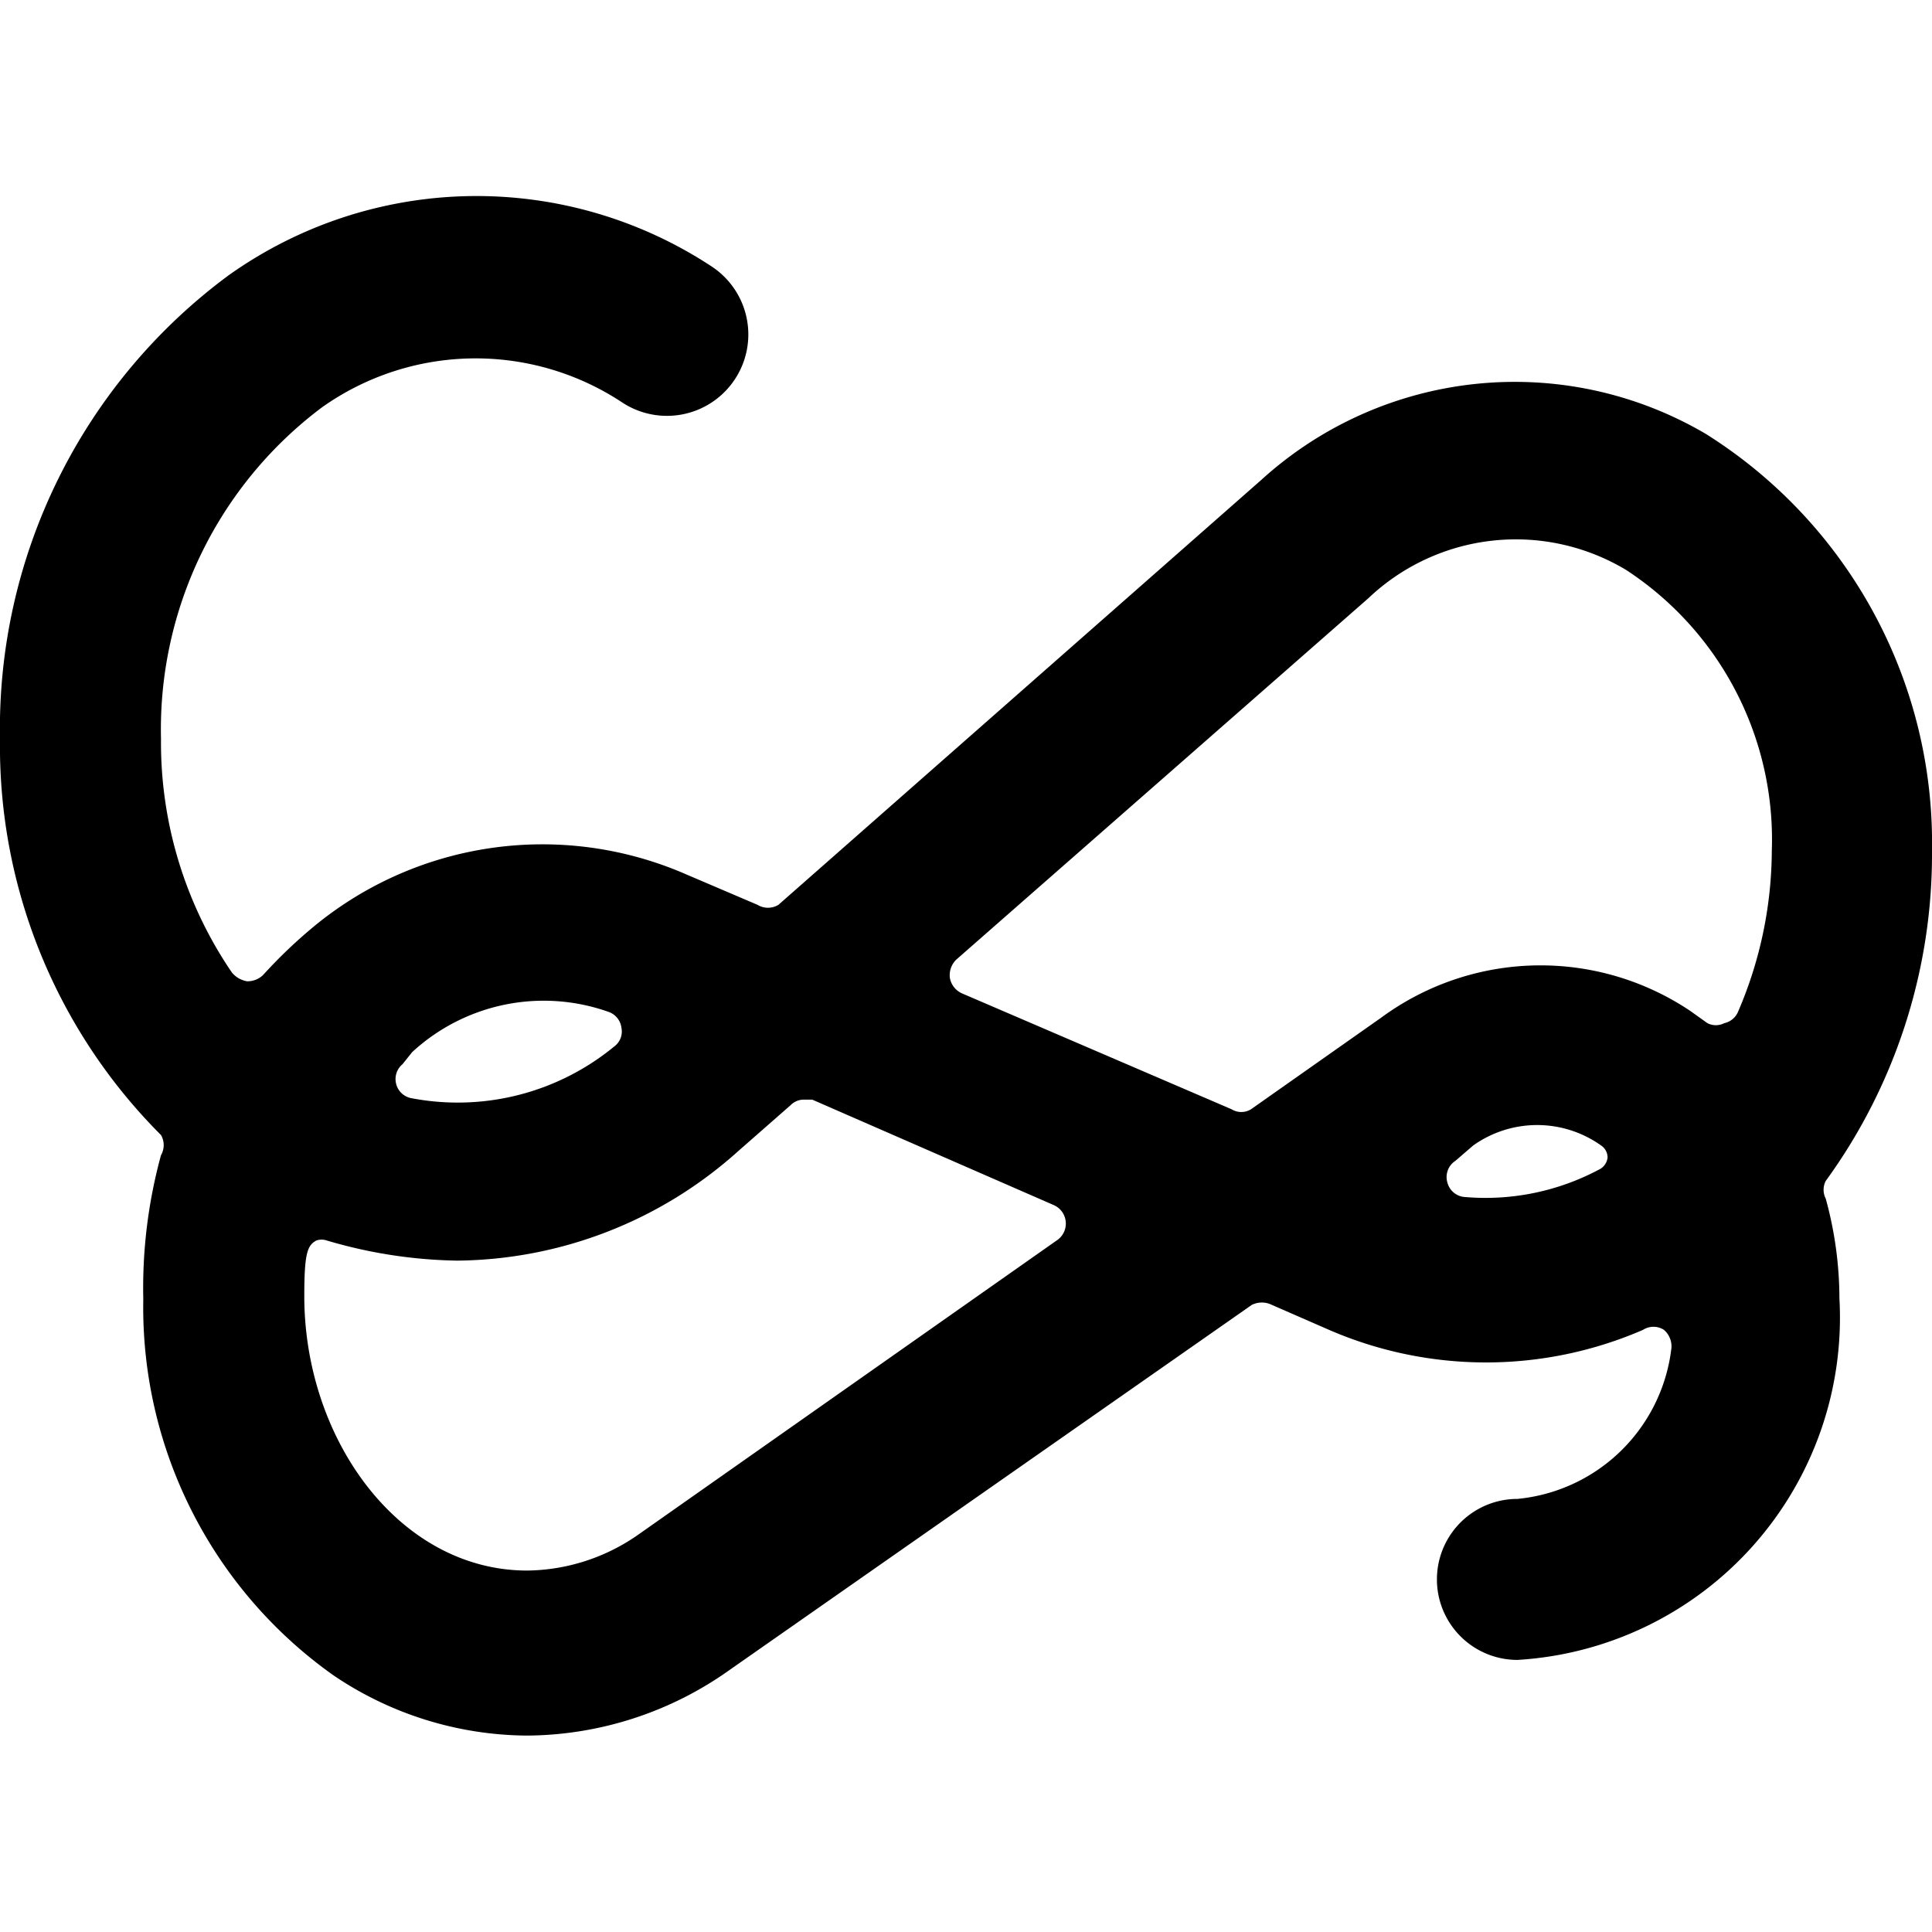 <svg xmlns="http://www.w3.org/2000/svg" viewBox="0 0 24 24"><path d="M6.55 21.56a4.33 4.33 0 0 1 -2.41 -0.75 5.6 5.6 0 0 1 -2.36 -4.67A6.25 6.25 0 0 1 2 14.35a0.25 0.25 0 0 0 0 -0.25 6.83 6.83 0 0 1 -2 -4.92 7 7 0 0 1 2.84 -5.76 5.31 5.31 0 0 1 6 -0.11A1 1 0 0 1 7.73 5 3.3 3.3 0 0 0 4 5.06a5 5 0 0 0 -2 4.12 5.07 5.07 0 0 0 0.88 2.9 0.31 0.31 0 0 0 0.19 0.11 0.28 0.28 0 0 0 0.2 -0.08 6.11 6.11 0 0 1 0.58 -0.56 4.46 4.46 0 0 1 4.67 -0.69l0.89 0.38a0.25 0.25 0 0 0 0.26 0l6 -5.28a4.68 4.68 0 0 1 5.52 -0.57A6 6 0 0 1 24 10.57a6.9 6.9 0 0 1 -1.32 4.1 0.24 0.24 0 0 0 0 0.22 4.7 4.7 0 0 1 0.17 1.24 4.26 4.26 0 0 1 -4 4.49 1 1 0 0 1 0 -2 2.13 2.13 0 0 0 1.91 -1.85 0.27 0.27 0 0 0 -0.09 -0.25 0.24 0.24 0 0 0 -0.26 0 4.9 4.9 0 0 1 -3.9 0l-0.71 -0.31a0.28 0.28 0 0 0 -0.25 0l-6.48 4.53a4.38 4.38 0 0 1 -2.52 0.82Zm-0.87 -5.9a6 6 0 0 1 -1.62 -0.25 0.2 0.2 0 0 0 -0.13 0c-0.11 0.06 -0.15 0.15 -0.15 0.69 0 1.78 1.18 3.41 2.77 3.41a2.45 2.45 0 0 0 1.37 -0.44l5.22 -3.67a0.25 0.25 0 0 0 0.1 -0.2 0.25 0.25 0 0 0 -0.15 -0.23l-3 -1.31 -0.1 0a0.23 0.23 0 0 0 -0.17 0.07l-0.65 0.57a5.29 5.29 0 0 1 -3.49 1.36Zm12.4 -1.24a0.24 0.24 0 0 0 -0.1 0.27 0.24 0.24 0 0 0 0.22 0.18 3 3 0 0 0 1.68 -0.35 0.19 0.19 0 0 0 0.09 -0.14 0.18 0.18 0 0 0 -0.08 -0.15 1.37 1.37 0 0 0 -1.59 0Zm-6.2 -2.5a0.27 0.27 0 0 0 -0.08 0.23 0.26 0.26 0 0 0 0.15 0.19l3.35 1.44a0.23 0.23 0 0 0 0.24 0l1.62 -1.14a3.34 3.34 0 0 1 3.84 -0.08l0.21 0.15a0.23 0.23 0 0 0 0.21 0 0.24 0.24 0 0 0 0.17 -0.14 5.1 5.1 0 0 0 0.42 -2 4 4 0 0 0 -1.81 -3.49 2.66 2.66 0 0 0 -3.2 0.35ZM5 13.22a0.24 0.24 0 0 0 -0.08 0.24 0.24 0.24 0 0 0 0.18 0.18A3.06 3.06 0 0 0 7.63 13a0.23 0.23 0 0 0 0.09 -0.23 0.24 0.24 0 0 0 -0.16 -0.2 2.41 2.41 0 0 0 -2.44 0.5Z" fill="#000000" stroke-width="1"></path></svg>